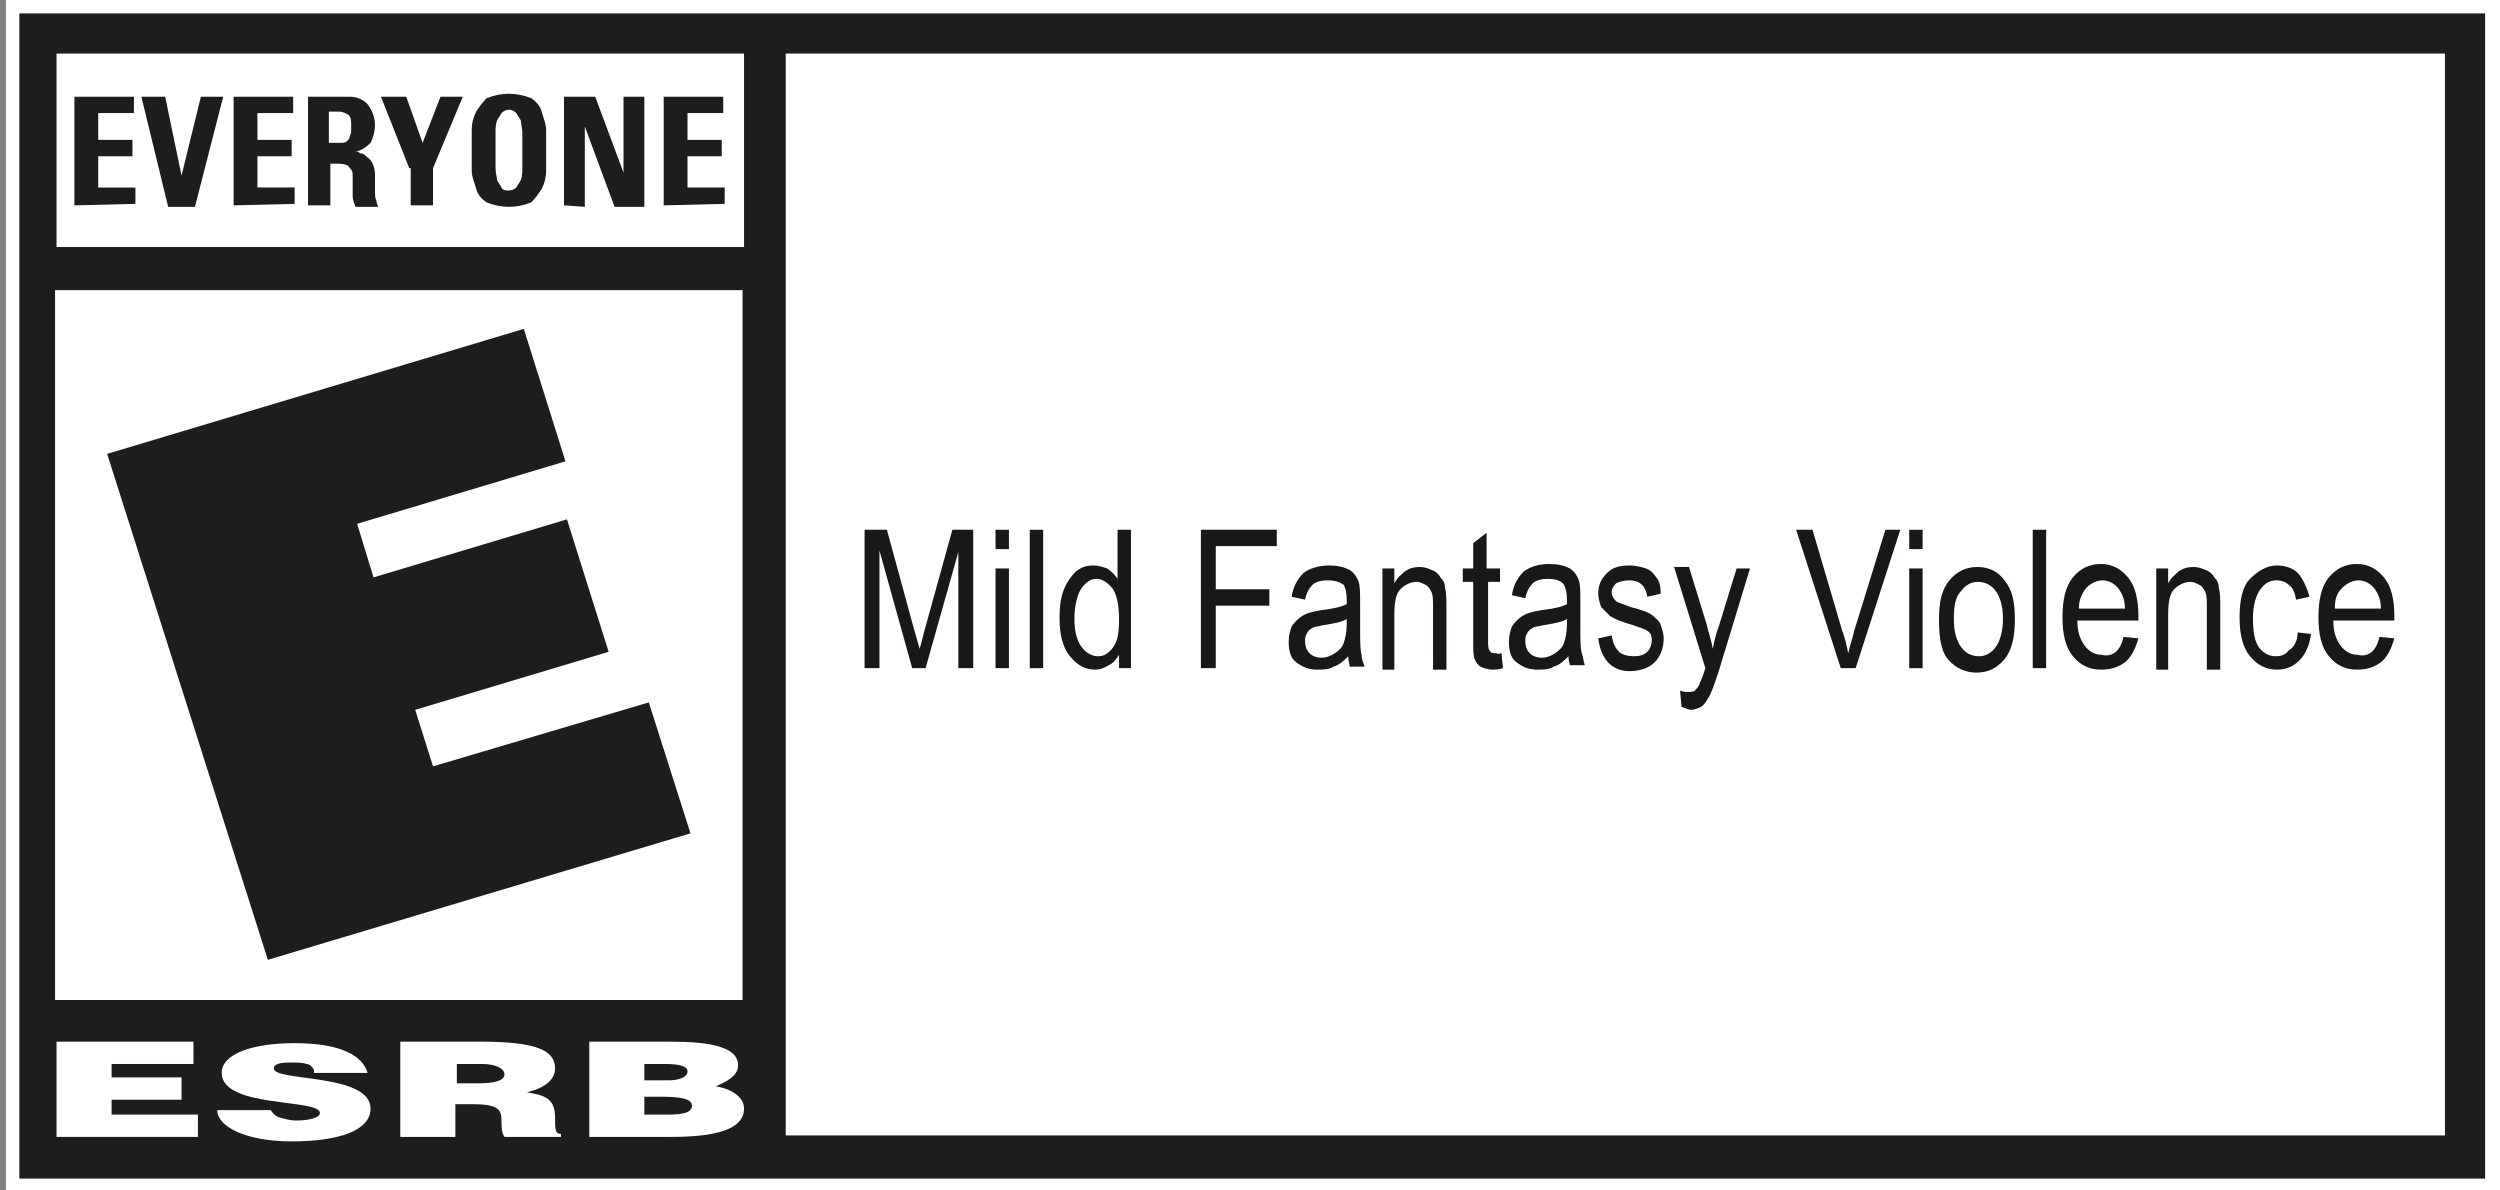 <?xml version="1.0" encoding="utf-8"?>
<!-- Generator: Adobe Illustrator 26.0.3, SVG Export Plug-In . SVG Version: 6.00 Build 0)  -->
<svg version="1.1" id="Ebene_1" xmlns="http://www.w3.org/2000/svg" xmlns:xlink="http://www.w3.org/1999/xlink" x="0px" y="0px" width="168px" height="80px" viewBox="0 0 168 80" style="enable-background:new 0 0 168 80;" xml:space="preserve">
<rect x="0" y="0" width="168" height="80" fill="#808080" stroke="none"/>
<style type="text/css">
	.st0{fill:#FFFFFF;}
	.st1{fill:#1D1D1B;}
	.st2{fill:#1A171B;}
</style>
<polyline class="st0" points="0.4,0.9 0.4,79.2 0.4,80 1.3,80 168.1,80 168.1,0 168,0 167,0 1.3,0 0.4,0 0.4,0.9 "/>
<path class="st1" d="M167,0.9v78.3H1.3V0.9H167"/>
<rect x="3.8" y="3.6" class="st0" width="46.2" height="13"/>
<rect x="3.7" y="19.5" class="st0" width="46.2" height="47.7"/>
<polygon class="st0" points="3.8,76.4 3.8,70 13,70 13,71.5 7.5,71.5 7.5,72.4 12.2,72.4 12.2,73.9 7.5,73.9 7.5,74.9 13.3,74.9 
	13.3,76.4 "/>
<path class="st0" d="M21.1,71.9c-0.1-0.2-0.3-0.4-0.5-0.4c-0.3-0.1-0.7-0.1-1-0.1c-0.8,0-1.2,0.1-1.2,0.4c0,0.9,6.5,0.3,6.5,2.7
	c0,1.5-2.2,2.2-5.3,2.2s-5-1-5-2.1h3.6c0.1,0.2,0.3,0.4,0.6,0.5c0.4,0.1,0.7,0.2,1.1,0.2c0.9,0,1.6-0.2,1.6-0.5c0-1-6.6-0.3-6.6-2.7
	c0-1.3,2.1-2,4.9-2c3.2,0,4.6,0.9,4.9,2h-3.6V71.9z"/>
<path class="st0" d="M30.6,72.8h1.5c1.2,0,1.8-0.2,1.8-0.6s-0.6-0.7-1.5-0.7h-1.7v1.3L30.6,72.8z M30.6,74.2v2.2h-3.7V70h5.4
	c3.8,0,5,0.6,5,1.8c0,0.7-0.6,1.3-1.9,1.6c1.2,0.2,1.9,0.4,1.9,1.7c0,0.8,0,1.1,0.4,1.1v0.2h-3.8c-0.2-0.3-0.2-0.7-0.2-1.1
	c0-0.8-0.3-1.1-2-1.1L30.6,74.2z"/>
<path class="st0" d="M43.3,71.5v1.1h1.6c0.7,0,1.3-0.2,1.3-0.6s-0.7-0.5-1.5-0.5H43.3z M43.3,73.7v1.2h1.6c0.9,0,1.6-0.1,1.6-0.6
	s-0.9-0.6-2.1-0.6H43.3z M39.6,76.4V70H45c2.6,0,4.6,0.3,4.6,1.6c0,0.7-0.8,1.1-1.5,1.4c1.2,0.2,1.9,0.8,1.9,1.5
	c0,1.4-1.9,1.9-4.9,1.9L39.6,76.4z"/>
<polyline class="st1" points="7.2,30.5 35.2,22.1 38,31 24,35.2 25.1,38.8 38.1,34.9 40.9,43.8 27.9,47.7 29.1,51.5 43.6,47.2 
	46.4,56 18,64.5 7.2,30.5 "/>
<path class="st1" d="M5,13.8V6.5h4v1.1H6.6v1.8h2.3v1.1H6.6v2.1h2.5v1.1L5,13.8L5,13.8z"/>
<path class="st1" d="M9.5,6.5h1.6l1.1,5.3l0,0l1.3-5.3H15l-1.9,7.4h-1.8L9.5,6.5z"/>
<path class="st1" d="M15.7,13.8V6.5h4v1.1h-2.4v1.8h2.3v1.1h-2.3v2.1h2.5v1.1L15.7,13.8L15.7,13.8z"/>
<path class="st1" d="M22.2,13.8h-1.5V6.5h2.8c0.5,0,0.9,0.2,1.2,0.5c0.3,0.4,0.5,0.9,0.5,1.4c0,0.4-0.1,0.8-0.3,1.2
	c-0.3,0.3-0.6,0.5-1,0.6l0,0c0.1,0,0.2,0,0.3,0.1c0.2,0,0.3,0.1,0.4,0.2c0.1,0.1,0.3,0.2,0.4,0.4c0.1,0.2,0.2,0.5,0.2,0.8v1.2
	c0,0.2,0,0.4,0.1,0.6c0,0.2,0.1,0.3,0.1,0.4h-1.5c-0.1-0.2-0.2-0.5-0.2-0.7v-1.3c0-0.2,0-0.4-0.1-0.5c-0.1-0.1-0.2-0.3-0.3-0.3
	C23.1,11,22.8,11,22.6,11h-0.4L22.2,13.8z M22.2,9.6h0.7c0.1,0,0.3,0,0.4-0.1c0.1-0.1,0.2-0.2,0.2-0.3s0.1-0.2,0.1-0.4V8.4
	c0-0.3,0-0.5-0.2-0.7c-0.2-0.1-0.4-0.2-0.6-0.2h-0.7v2.1H22.2z"/>
<path class="st1" d="M27.5,11.3l-1.9-4.8h1.7l1.1,3.1l1.2-3.1h1.5l-2,4.8v2.5h-1.5v-2.5H27.5z"/>
<path class="st1" d="M34.2,13.9c-0.5,0-1-0.1-1.5-0.3c-0.3-0.2-0.6-0.5-0.7-0.9c-0.1-0.4-0.3-0.8-0.3-1.2V8.7c0-0.4,0.1-0.8,0.3-1.2
	c0.2-0.3,0.4-0.6,0.7-0.9c0.5-0.2,1-0.3,1.5-0.3c0.5,0,1,0.1,1.5,0.3c0.3,0.2,0.6,0.5,0.7,0.9c0.1,0.4,0.3,0.8,0.3,1.2v2.8
	c0,0.4-0.1,0.8-0.3,1.2c-0.2,0.3-0.4,0.6-0.7,0.9C35.2,13.8,34.7,13.9,34.2,13.9z M34.2,12.8c0.2,0,0.4-0.1,0.5-0.2
	c0.1-0.2,0.2-0.3,0.3-0.5c0.1-0.3,0.1-0.5,0.1-0.8V8.9c0-0.3-0.1-0.6-0.1-0.8c-0.1-0.2-0.2-0.3-0.3-0.5c-0.3-0.3-0.7-0.3-1,0
	c-0.1,0.2-0.2,0.3-0.3,0.5c-0.1,0.3-0.1,0.5-0.1,0.8v2.4c0,0.3,0.1,0.6,0.1,0.8c0.1,0.2,0.2,0.3,0.3,0.5
	C33.8,12.8,34,12.8,34.2,12.8z"/>
<path class="st1" d="M37.9,13.8V6.5H40l1.9,5.1l0,0V6.5h1.4v7.4h-2l-2-5.4l0,0v5.4L37.9,13.8L37.9,13.8z"/>
<path class="st1" d="M44.6,13.8V6.5h4v1.1h-2.4v1.8h2.3v1.1h-2.3v2.1h2.5v1.1L44.6,13.8L44.6,13.8z"/>
<rect x="52.8" y="3.6" class="st0" width="111.5" height="72.7"/>
<g>
	<g>
		<path class="st2" d="M58.1,44.9v-9.3h1.5l1.8,6.6l0.4,1.4c0.1-0.3,0.2-0.8,0.4-1.5l1.8-6.5h1.4v9.3h-1v-7.8l-2.2,7.8h-0.9L59.1,37
			v7.9H58.1z"/>
		<path class="st2" d="M66.9,36.9v-1.3h0.9v1.3H66.9z M66.9,44.9v-6.7h0.9v6.7H66.9z"/>
		<path class="st2" d="M69.2,44.9v-9.3h0.9v9.3H69.2z"/>
		<path class="st2" d="M75.2,44.9v-0.9c-0.2,0.3-0.4,0.6-0.7,0.7c-0.3,0.2-0.6,0.3-0.9,0.3c-0.7,0-1.2-0.3-1.7-0.9
			c-0.5-0.6-0.7-1.5-0.7-2.6c0-0.8,0.1-1.4,0.3-1.9c0.2-0.5,0.5-0.9,0.8-1.2c0.4-0.3,0.7-0.4,1.2-0.4c0.3,0,0.6,0.1,0.9,0.2
			c0.3,0.2,0.5,0.4,0.7,0.7v-3.3H76v9.3H75.2z M72.2,41.6c0,0.9,0.2,1.5,0.5,1.9s0.7,0.6,1.1,0.6c0.4,0,0.7-0.2,1-0.6
			c0.3-0.4,0.4-1,0.4-1.8c0-0.9-0.1-1.6-0.4-2.1c-0.3-0.4-0.7-0.7-1.1-0.7c-0.4,0-0.7,0.2-1,0.6S72.2,40.7,72.2,41.6z"/>
		<path class="st2" d="M80.7,44.9v-9.3h5.1v1.1h-4.1v2.9h3.6v1.1h-3.6v4.2H80.7z"/>
		<path class="st2" d="M90.6,44.1c-0.3,0.3-0.6,0.6-1,0.7c-0.3,0.2-0.7,0.2-1.1,0.2c-0.6,0-1-0.2-1.4-0.5s-0.5-0.8-0.5-1.4
			c0-0.4,0.1-0.7,0.2-1c0.2-0.3,0.4-0.5,0.7-0.7c0.3-0.2,0.7-0.3,1.3-0.4c0.8-0.1,1.3-0.2,1.7-0.4l0-0.3c0-0.5-0.1-0.8-0.2-1
			C90,39.1,89.7,39,89.2,39c-0.4,0-0.8,0.1-1,0.3s-0.4,0.5-0.5,1l-0.9-0.2c0.1-0.7,0.4-1.2,0.8-1.6c0.4-0.3,1-0.5,1.7-0.5
			c0.6,0,1,0.1,1.4,0.3c0.3,0.2,0.5,0.5,0.6,0.8c0.1,0.3,0.1,0.8,0.1,1.4v1.5c0,1.1,0,1.7,0.1,2c0,0.3,0.1,0.5,0.2,0.8h-1
			C90.7,44.7,90.6,44.4,90.6,44.1z M90.5,41.6c-0.3,0.2-0.9,0.3-1.5,0.4c-0.4,0.1-0.7,0.1-0.8,0.2c-0.2,0.1-0.3,0.2-0.4,0.4
			c-0.1,0.2-0.1,0.3-0.1,0.5c0,0.3,0.1,0.6,0.3,0.8c0.2,0.2,0.5,0.3,0.8,0.3c0.3,0,0.6-0.1,0.9-0.3c0.3-0.2,0.5-0.4,0.6-0.7
			c0.1-0.3,0.2-0.7,0.2-1.3V41.6z"/>
		<path class="st2" d="M92.9,44.9v-6.7h0.8v1c0.2-0.4,0.5-0.6,0.7-0.8c0.3-0.2,0.6-0.3,1-0.3c0.3,0,0.6,0.1,0.8,0.2
			c0.3,0.1,0.5,0.3,0.6,0.5c0.2,0.2,0.3,0.4,0.3,0.7c0.1,0.3,0.1,0.8,0.1,1.4v4.1h-0.9v-4.1c0-0.5,0-0.9-0.1-1.1
			c-0.1-0.2-0.2-0.4-0.4-0.5c-0.2-0.1-0.4-0.2-0.6-0.2c-0.4,0-0.8,0.2-1.1,0.5c-0.3,0.3-0.4,0.9-0.4,1.7v3.7H92.9z"/>
		<path class="st2" d="M100.9,43.9l0.1,1c-0.3,0.1-0.5,0.1-0.7,0.1c-0.3,0-0.6-0.1-0.8-0.2c-0.2-0.1-0.3-0.3-0.4-0.5
			c-0.1-0.2-0.1-0.7-0.1-1.3v-3.9h-0.7v-0.9h0.7v-1.7l0.9-0.7v2.4h0.9v0.9H100V43c0,0.4,0,0.6,0.1,0.7c0.1,0.2,0.2,0.2,0.5,0.2
			C100.6,44,100.8,43.9,100.9,43.9z"/>
		<path class="st2" d="M105.4,44.1c-0.3,0.3-0.6,0.6-1,0.7c-0.3,0.2-0.7,0.2-1.1,0.2c-0.6,0-1-0.2-1.4-0.5s-0.5-0.8-0.5-1.4
			c0-0.4,0.1-0.7,0.2-1c0.2-0.3,0.4-0.5,0.7-0.7c0.3-0.2,0.7-0.3,1.3-0.4c0.8-0.1,1.3-0.2,1.7-0.4l0-0.3c0-0.5-0.1-0.8-0.2-1
			c-0.2-0.3-0.6-0.4-1.1-0.4c-0.4,0-0.8,0.1-1,0.3s-0.4,0.5-0.5,1l-0.9-0.2c0.1-0.7,0.4-1.2,0.8-1.6c0.4-0.3,1-0.5,1.7-0.5
			c0.6,0,1,0.1,1.4,0.3c0.3,0.2,0.5,0.5,0.6,0.8c0.1,0.3,0.1,0.8,0.1,1.4v1.5c0,1.1,0,1.7,0.1,2s0.1,0.5,0.2,0.8h-1
			C105.5,44.7,105.4,44.4,105.4,44.1z M105.3,41.6c-0.3,0.2-0.9,0.3-1.5,0.4c-0.4,0.1-0.7,0.1-0.8,0.2c-0.2,0.1-0.3,0.2-0.4,0.4
			c-0.1,0.2-0.1,0.3-0.1,0.5c0,0.3,0.1,0.6,0.3,0.8c0.2,0.2,0.5,0.3,0.8,0.3c0.3,0,0.6-0.1,0.9-0.3c0.3-0.2,0.5-0.4,0.6-0.7
			c0.1-0.3,0.2-0.7,0.2-1.3V41.6z"/>
		<path class="st2" d="M107.4,42.9l0.9-0.2c0.1,0.5,0.2,0.8,0.5,1.1c0.2,0.2,0.6,0.3,1,0.3s0.7-0.1,0.9-0.3s0.3-0.5,0.3-0.8
			c0-0.3-0.1-0.5-0.3-0.6c-0.1-0.1-0.4-0.2-1-0.4c-0.7-0.2-1.2-0.4-1.5-0.6c-0.2-0.2-0.4-0.4-0.6-0.6c-0.1-0.3-0.2-0.6-0.2-0.9
			c0-0.6,0.2-1,0.6-1.4s0.9-0.5,1.5-0.5c0.4,0,0.8,0.1,1.1,0.2c0.3,0.1,0.5,0.3,0.7,0.6c0.2,0.2,0.3,0.6,0.3,1.1l-0.9,0.2
			c-0.1-0.7-0.5-1.1-1.2-1.1c-0.4,0-0.7,0.1-0.9,0.2c-0.2,0.2-0.3,0.4-0.3,0.6c0,0.2,0.1,0.4,0.3,0.6c0.1,0.1,0.5,0.2,1,0.4
			c0.8,0.2,1.3,0.4,1.5,0.6s0.4,0.3,0.5,0.6c0.1,0.3,0.2,0.6,0.2,0.9c0,0.6-0.2,1.2-0.6,1.6s-1,0.6-1.7,0.6
			C108.4,45.1,107.6,44.4,107.4,42.9z"/>
		<path class="st2" d="M113,47.5l-0.1-1.1c0.2,0.1,0.4,0.1,0.5,0.1c0.2,0,0.4,0,0.5-0.1c0.1-0.1,0.2-0.2,0.3-0.4
			c0-0.1,0.2-0.4,0.4-1.1l-2.1-6.8h1l1.2,3.9c0.1,0.5,0.3,1,0.4,1.6c0.1-0.5,0.2-1,0.4-1.5l1.2-3.9h0.9l-2.1,6.9
			c-0.3,0.9-0.5,1.5-0.7,1.8c-0.2,0.3-0.3,0.5-0.5,0.6s-0.4,0.2-0.7,0.2C113.5,47.7,113.3,47.6,113,47.5z"/>
		<path class="st2" d="M123.7,44.9l-3-9.3h1.1l2,6.8c0.2,0.5,0.3,1,0.4,1.5c0.1-0.5,0.3-1,0.4-1.5l2.1-6.8h1l-3,9.3H123.7z"/>
		<path class="st2" d="M128.3,36.9v-1.3h0.9v1.3H128.3z M128.3,44.9v-6.7h0.9v6.7H128.3z"/>
		<path class="st2" d="M130.3,41.6c0-1.2,0.2-2,0.7-2.6c0.5-0.6,1.1-0.9,1.9-0.9c0.7,0,1.4,0.3,1.8,0.9c0.5,0.6,0.7,1.4,0.7,2.6
			c0,1.2-0.2,2.1-0.7,2.7c-0.5,0.6-1.1,0.9-1.9,0.9c-0.7,0-1.4-0.3-1.9-0.9S130.3,42.7,130.3,41.6z M131.3,41.6
			c0,0.9,0.2,1.5,0.5,1.9s0.7,0.6,1.2,0.6c0.4,0,0.8-0.2,1.1-0.6c0.3-0.4,0.5-1.1,0.5-1.9c0-0.9-0.2-1.5-0.5-1.9s-0.7-0.6-1.2-0.6
			c-0.4,0-0.8,0.2-1.1,0.6C131.4,40.1,131.3,40.7,131.3,41.6z"/>
		<path class="st2" d="M136.6,44.9v-9.3h0.9v9.3H136.6z"/>
		<path class="st2" d="M142.7,42.8l1,0.1c-0.2,0.7-0.5,1.3-0.9,1.6s-0.9,0.5-1.6,0.5c-0.8,0-1.4-0.3-1.9-0.9s-0.7-1.5-0.7-2.6
			c0-1.2,0.2-2.1,0.7-2.7c0.5-0.6,1.1-0.9,1.9-0.9c0.7,0,1.3,0.3,1.8,0.9c0.5,0.6,0.7,1.5,0.7,2.6l0,0.3h-4.1c0,0.8,0.2,1.3,0.5,1.7
			c0.3,0.4,0.7,0.6,1.1,0.6C142,44.2,142.5,43.7,142.7,42.8z M139.7,40.9h3.1c0-0.6-0.2-1-0.4-1.3c-0.3-0.4-0.7-0.6-1.1-0.6
			c-0.4,0-0.8,0.2-1.1,0.5C139.9,39.9,139.7,40.3,139.7,40.9z"/>
		<path class="st2" d="M144.9,44.9v-6.7h0.8v1c0.2-0.4,0.5-0.6,0.7-0.8c0.3-0.2,0.6-0.3,1-0.3c0.3,0,0.6,0.1,0.8,0.2
			c0.3,0.1,0.5,0.3,0.6,0.5c0.2,0.2,0.3,0.4,0.3,0.7c0.1,0.3,0.1,0.8,0.1,1.4v4.1h-0.9v-4.1c0-0.5,0-0.9-0.1-1.1
			c-0.1-0.2-0.2-0.4-0.4-0.5s-0.4-0.2-0.6-0.2c-0.4,0-0.8,0.2-1.1,0.5c-0.3,0.3-0.4,0.9-0.4,1.7v3.7H144.9z"/>
		<path class="st2" d="M154.4,42.5l0.9,0.1c-0.1,0.8-0.4,1.4-0.8,1.8c-0.4,0.4-0.9,0.6-1.5,0.6c-0.7,0-1.3-0.3-1.8-0.9
			c-0.5-0.6-0.7-1.5-0.7-2.6c0-1.2,0.2-2.1,0.7-2.6s1.1-0.9,1.8-0.9c0.6,0,1.1,0.2,1.4,0.5s0.6,0.9,0.8,1.6l-0.9,0.2
			c-0.1-0.5-0.2-0.8-0.5-1c-0.2-0.2-0.5-0.3-0.8-0.3c-0.5,0-0.8,0.2-1.1,0.6c-0.3,0.4-0.5,1.1-0.5,1.9c0,0.9,0.1,1.6,0.4,2
			c0.3,0.4,0.7,0.6,1.1,0.6c0.4,0,0.7-0.1,0.9-0.4C154.2,43.5,154.4,43,154.4,42.5z"/>
		<path class="st2" d="M159.9,42.8l1,0.1c-0.2,0.7-0.5,1.3-0.9,1.6s-0.9,0.5-1.6,0.5c-0.8,0-1.4-0.3-1.9-0.9s-0.7-1.5-0.7-2.6
			c0-1.2,0.2-2.1,0.7-2.7c0.5-0.6,1.1-0.9,1.9-0.9c0.7,0,1.3,0.3,1.8,0.9c0.5,0.6,0.7,1.5,0.7,2.6l0,0.3h-4.1c0,0.8,0.2,1.3,0.5,1.7
			c0.3,0.4,0.7,0.6,1.1,0.6C159.2,44.2,159.7,43.7,159.9,42.8z M156.9,40.9h3.1c0-0.6-0.2-1-0.4-1.3c-0.3-0.4-0.7-0.6-1.1-0.6
			c-0.4,0-0.8,0.2-1.1,0.5C157,39.9,156.9,40.3,156.9,40.9z"/>
	</g>
</g>
</svg>
